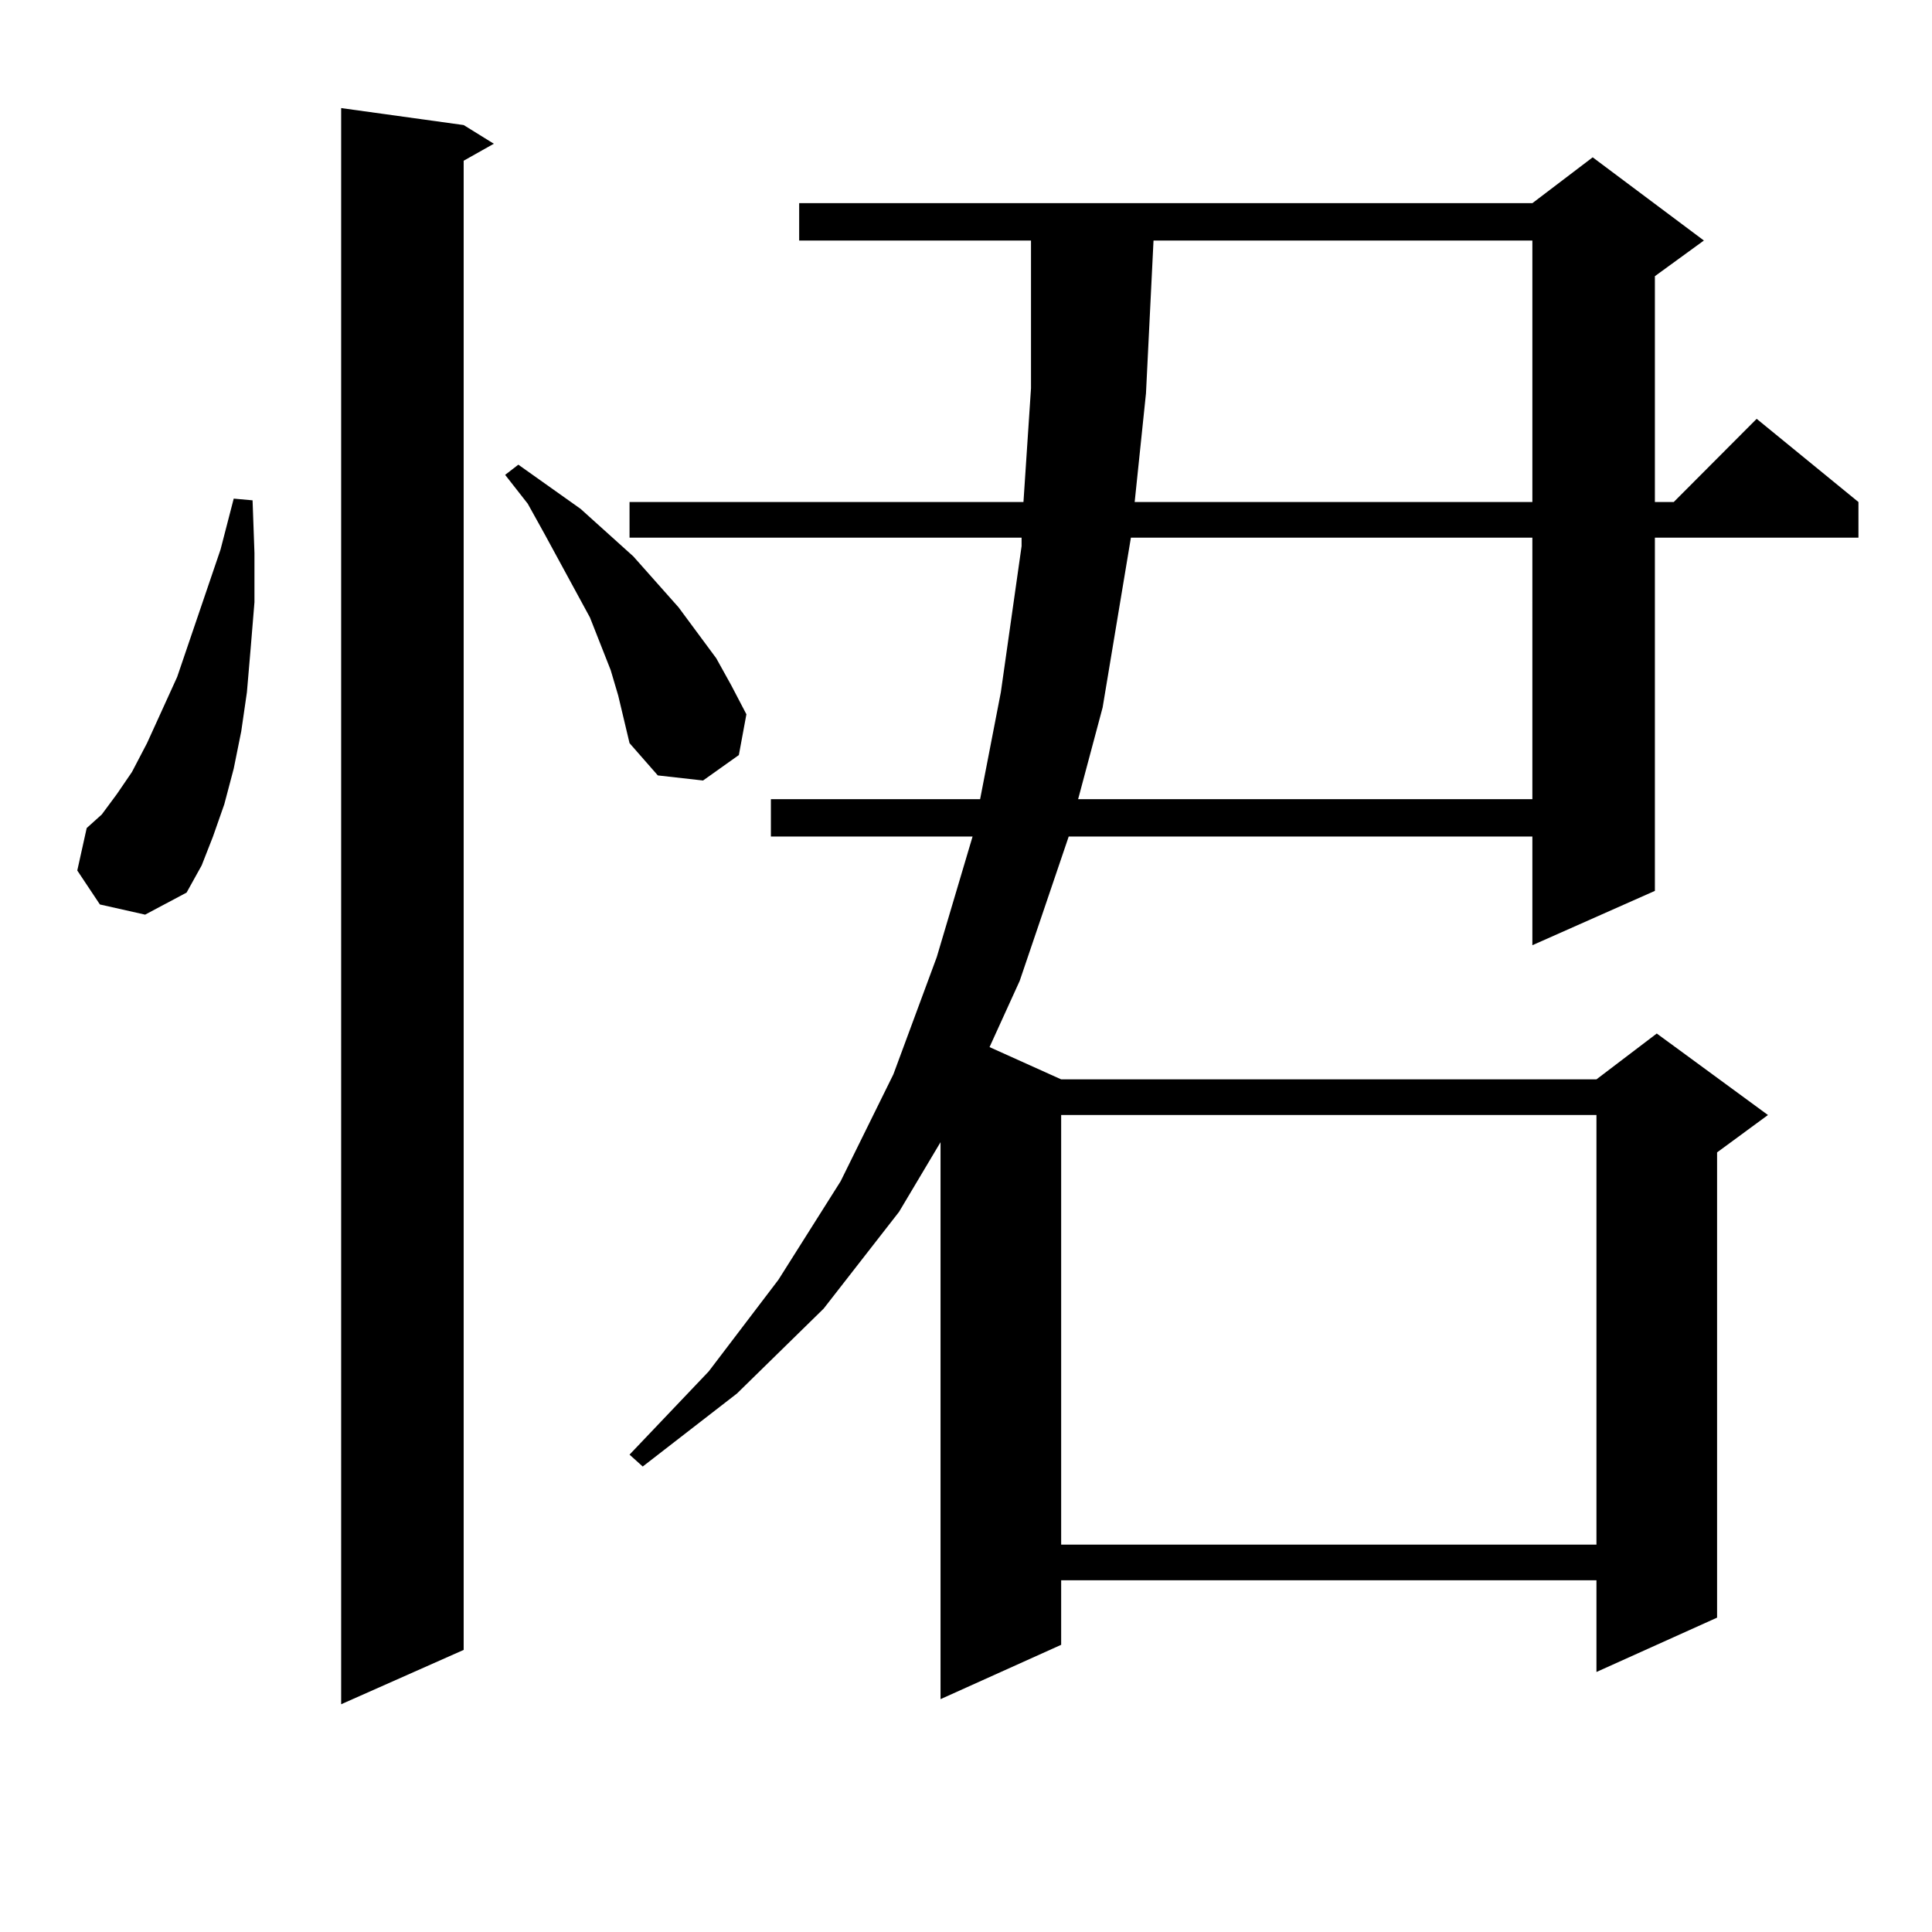 <?xml version="1.0" encoding="utf-8"?>
<!-- Generator: Adobe Illustrator 16.0.0, SVG Export Plug-In . SVG Version: 6.00 Build 0)  -->
<!DOCTYPE svg PUBLIC "-//W3C//DTD SVG 1.1//EN" "http://www.w3.org/Graphics/SVG/1.1/DTD/svg11.dtd">
<svg version="1.1" id="图层_1" xmlns="http://www.w3.org/2000/svg" xmlns:xlink="http://www.w3.org/1999/xlink" x="0px" y="0px"
	 width="1000px" height="1000px" viewBox="0 0 1000 1000" enable-background="new 0 0 1000 1000" xml:space="preserve">
<path d="M51.707,468.148L40,450.57l4.878-21.973l7.805-7.031l7.805-10.547l7.805-11.426l7.805-14.941l15.609-34.277l22.438-65.918
	l6.829-26.367l9.756,0.879l0.976,27.246v25.488l-1.951,23.73l-1.951,22.852l-2.927,20.215l-3.902,19.336l-4.878,18.457
	l-5.854,16.699l-5.854,14.941l-7.805,14.063l-21.463,11.426L51.707,468.148z M239.995,64.73l15.609,9.668l-15.609,8.789v770.801
	l-63.413,28.125V55.941L239.995,64.73z M319.993,360.043l-3.902-13.184l-10.731-27.246l-23.414-43.066l-8.78-15.82l-11.707-14.941
	l6.829-5.273l32.194,22.852l27.316,24.609l23.414,26.367l19.512,26.367l7.805,14.063l7.805,14.941l-3.902,21.094l-18.536,13.184
	l-23.414-2.637l-14.634-16.699l-2.927-12.305L319.993,360.043z M881.93,124.496l-25.365,18.457v116.895h9.756l42.926-43.066
	l52.682,43.066v18.457H856.565v182.813l-63.413,28.125v-56.25H553.158l-25.365,74.707l-15.609,34.277l37.072,16.699h277.066
	l31.219-23.73l57.56,42.188l-26.341,19.336v240.82l-62.438,28.125v-47.461H549.255v33.398l-62.438,28.125V591.195l-21.463,36.035
	l-39.023,50.098l-44.877,43.945l-48.779,37.793l-6.829-6.152l40.975-43.066l36.097-47.461l32.194-50.977l27.316-55.371
	l22.438-60.645l18.536-62.402H399.015v-19.336h108.29l10.731-55.371l10.731-75.586v-4.395H325.846v-18.457h203.897l3.902-58.887
	v-76.465H413.649V105.16h379.503l31.219-23.73L881.93,124.496z M549.255,577.133v222.363h277.066V577.133H549.255z M585.352,278.304
	l-14.634,87.891l-12.683,47.461h235.116V278.304H585.352z M597.059,124.496l-3.902,79.102l-5.854,56.25h205.849V124.496H597.059z"/>
</svg>
